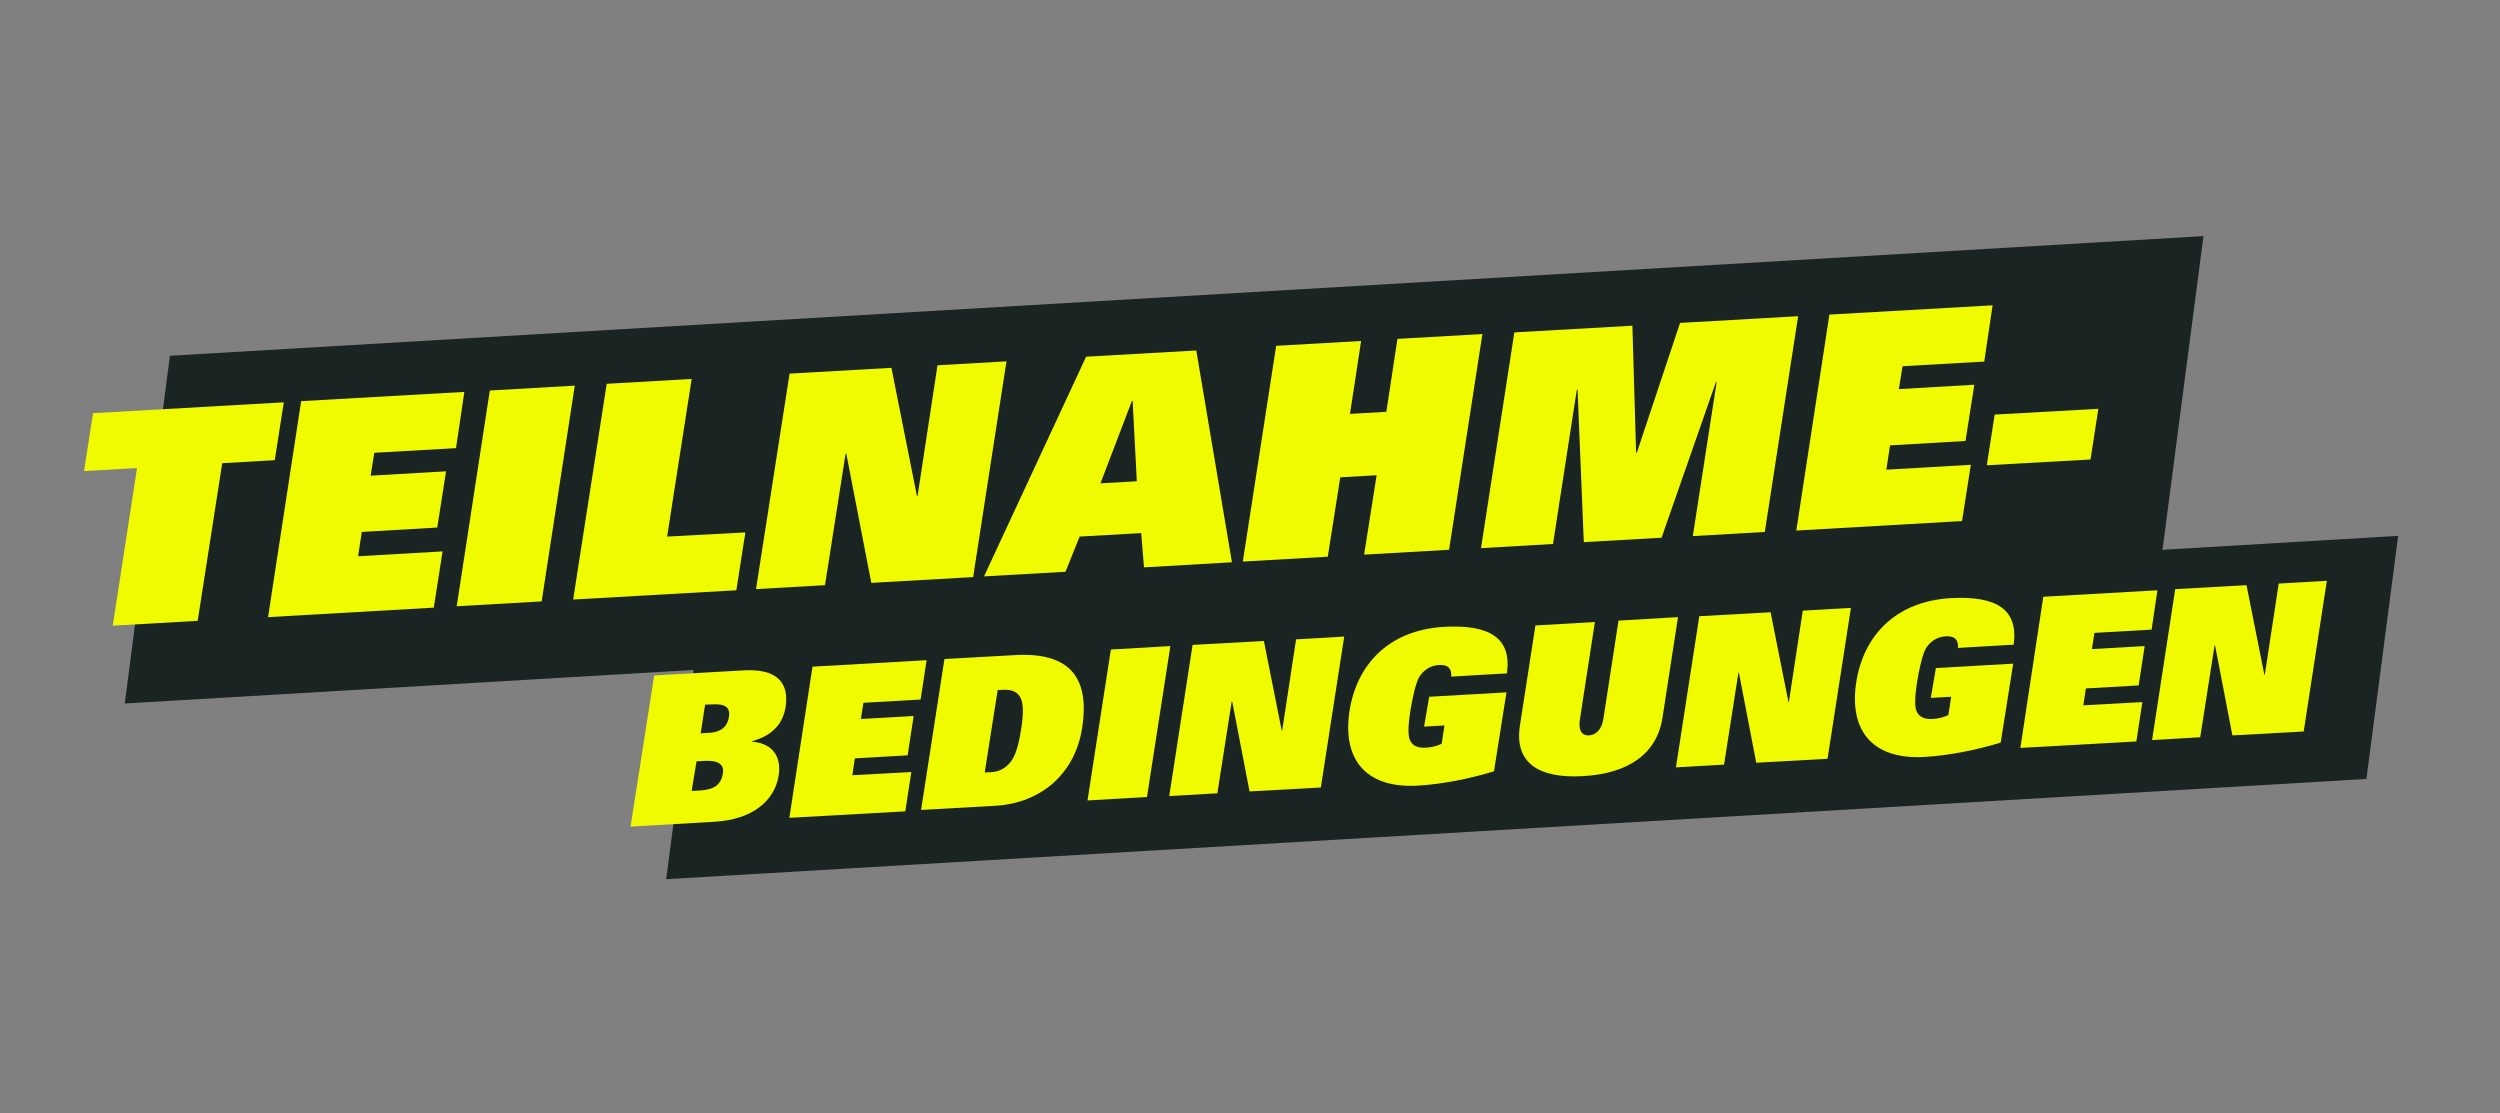 <?xml version="1.0" encoding="utf-8"?>
<!-- Generator: Adobe Illustrator 27.0.0, SVG Export Plug-In . SVG Version: 6.00 Build 0)  -->
<svg version="1.1" id="Ebene_1" xmlns="http://www.w3.org/2000/svg" xmlns:xlink="http://www.w3.org/1999/xlink" x="0px" y="0px"
	 viewBox="0 0 1080 481" style="enable-background:new 0 0 1080 481;" xml:space="preserve">
<rect x="0" y="0" width="1080" height="481" fill="#808080" stroke="none"/>
<style type="text/css">
	.st0{fill:#1A2422;}
	.st1{fill:#F1FB00;}
	.st2{fill:#1D1D1B;}
</style>
<polygon class="st0" points="73.4,153.7 951.9,102 932.3,252.1 53.9,303.9 "/>
<g>
	<g>
		<path class="st1" d="M59.2,202.2l-22.9,1.3l3.9-25l82.4-4.7l-3.9,25L96,200.1l-10.6,68.1l-36.7,2.1L59.2,202.2z"/>
		<path class="st1" d="M130.1,173.3l70.5-4l-3.6,24.3l-35.3,2l-1.6,9.9l32.6-1.9l-3.8,24.3l-32.6,1.9l-1.6,10.5l36.5-2.1l-3.8,24.3
			l-71.6,4.1L130.1,173.3z"/>
		<path class="st1" d="M211.6,168.7l36.7-2.1L234,259.8l-36.7,2.1L211.6,168.7z"/>
		<path class="st1" d="M262.1,165.8l36.7-2.1l-10.6,68.1L322,230l-3.9,25l-70.5,4L262.1,165.8z"/>
		<path class="st1" d="M341.1,161.4l44-2.5l11,55.3l0.3,0l8.6-56.4l29.8-1.7l-14.4,93.2l-44,2.5L365.6,196l-0.3,0l-8.9,56.8
			l-29.8,1.7L341.1,161.4z"/>
		<path class="st1" d="M469.2,154.1l47.6-2.7l15.4,91.5l-38,2.2l-1.2-14.8l-26.6,1.5l-6.1,15.2l-35.2,2L469.2,154.1z M491.1,207.9
			l-1.8-34.7l-0.3,0l-13.6,35.6L491.1,207.9z"/>
		<path class="st1" d="M594.7,205.3l-15.7,0.9l-5.4,34.3l-36.7,2.1l14.4-93.2l36.7-2.1l-4.8,31.5l15.7-0.9l4.8-31.5l36.7-2.1
			l-14.4,93.2l-36.7,2.1L594.7,205.3z"/>
		<path class="st1" d="M741.6,165l-0.3,0l-23.5,67.3l-33.6,1.9l-2.7-65.9l-0.3,0L670.9,235l-31.1,1.8l14.4-93.2l51-2.9l1.6,54.9
			l0.3,0l18.7-56.1l51-2.9l-14.4,93.2l-31.1,1.8L741.6,165z"/>
		<path class="st1" d="M790.3,135.9l70.5-4l-3.6,24.3l-35.3,2l-1.6,9.9l32.6-1.9l-3.8,24.3l-32.6,1.9l-1.6,10.5l36.5-2.1l-3.8,24.3
			l-71.6,4.1L790.3,135.9z"/>
		<path class="st1" d="M861.7,179.1l44.8-2.5l-3.4,21.9l-44.8,2.5L861.7,179.1z"/>
	</g>
</g>
<polygon class="st0" points="287.9,379.8 287.8,379.8 301.5,274.8 1036,231.5 1036,231.6 1022.3,336.5 "/>
<g>
	<g>
		<path class="st1" d="M282.6,291.8l38.5-2.2c14-0.8,19.9,4.8,18.3,15.7c-1,6.3-4.5,12.1-14.5,14.9l0,0.2
			c9.8,0.8,12.6,7.5,11.5,14.5c-1.7,11.2-11.6,19.2-27.8,20.1l-36.2,2.1L282.6,291.8z M298.8,341.7l3.6-0.2c6.3-0.4,9.1-2.6,9.9-7.4
			c0.6-4-2.1-5.7-8.1-5.4l-3.3,0.2L298.8,341.7z M304.6,304.4l-1.9,12.4l3.4-0.2c5.9-0.3,8.2-3.1,8.8-6.9c0.7-4.3-1.9-5.7-7-5.4
			L304.6,304.4z"/>
		<path class="st1" d="M351,288l49.3-2.8l-2.6,17l-24.7,1.4l-1.1,7l22.8-1.3l-2.6,17l-22.8,1.3l-1.1,7.3l25.5-1.4l-2.6,17l-50.1,2.8
			L351,288z"/>
		<path class="st1" d="M408,284.7l30.4-1.7c25.9-1.5,32.1,12,29.1,31.4c-3,19.7-17.7,32.6-37.6,33.7l-32,1.8L408,284.7z
			 M425.4,333.7l2.5-0.1c4.1-0.2,6.7-1.9,8.8-4.6c2.1-2.8,3.4-7.4,4.4-13.8c1-6.3,1.1-10.9-0.1-13.5c-1.2-2.5-3.4-3.9-7.5-3.7
			l-2.5,0.1L425.4,333.7z"/>
		<path class="st1" d="M479.9,280.6l25.7-1.5l-10.1,65.2l-25.7,1.5L479.9,280.6z"/>
		<path class="st1" d="M515.2,278.6l30.8-1.7l7.7,38.7l0.2,0l6-39.4l20.8-1.2l-10.1,65.2l-30.8,1.7l-7.5-38.9l-0.2,0l-6.2,39.7
			l-20.8,1.2L515.2,278.6z"/>
		<path class="st1" d="M617.4,301l33.4-1.9l-5.4,34.1c-10.4,3.2-22.4,5.6-33,6.2c-23.3,1.3-32.5-12.4-29.4-32.3
			c3.1-19.9,16.8-34.9,40.8-36.3c19.9-1.1,29.3,4.9,27.2,20.1l-24.1,1.4c0.2-2.1-0.4-3.4-1.3-4.1c-0.9-0.8-2.4-1-4-0.9
			c-3.9,0.2-6.7,2.4-8.4,5c-1.6,2.7-3,9.1-3.9,14.6c-1,6.3-1.1,10.6-0.3,12.6c1,2.6,3.4,3.7,6.8,3.5c2.4-0.1,4.7-0.6,7-1.7l1.2-7.9
			l-8.8,0.5L617.4,301z"/>
		<path class="st1" d="M718.2,310c-2.4,15.7-14.8,24.2-34.4,25.3c-19.6,1.1-29.6-6.1-27.2-21.8l6.7-43.3l25.7-1.5l-6.5,42.2
			c-0.8,5.1,1.3,7,4,6.8c2.7-0.2,5.5-2.3,6.2-7.4l6.5-42.2l25.7-1.5L718.2,310z"/>
		<path class="st1" d="M734.1,266.2l30.8-1.7l7.7,38.7l0.2,0l6-39.4l20.8-1.2l-10.1,65.2l-30.8,1.7l-7.5-38.9l-0.2,0l-6.2,39.7
			l-20.8,1.2L734.1,266.2z"/>
		<path class="st1" d="M836.3,288.6l33.4-1.9l-5.4,34.1c-10.4,3.2-22.4,5.6-33,6.2c-23.3,1.3-32.5-12.4-29.4-32.3
			c3.1-19.9,16.8-34.9,40.8-36.3c19.9-1.1,29.3,4.9,27.2,20.1l-24.1,1.4c0.2-2.1-0.4-3.4-1.3-4.1c-0.9-0.8-2.4-1-4-0.9
			c-3.9,0.2-6.7,2.4-8.4,5c-1.6,2.7-3,9.1-3.9,14.6c-1,6.3-1.1,10.6-0.3,12.6c1,2.6,3.5,3.7,6.8,3.5c2.4-0.1,4.7-0.6,7-1.7l1.2-7.9
			l-8.8,0.5L836.3,288.6z"/>
		<path class="st1" d="M882.7,257.8L932,255l-2.5,17l-24.7,1.4l-1.1,7l22.8-1.3l-2.6,17l-22.8,1.3l-1.1,7.3l25.5-1.4l-2.6,17
			l-50.1,2.8L882.7,257.8z"/>
		<path class="st1" d="M939.7,254.5l30.8-1.7l7.7,38.7l0.2,0l6-39.4l20.8-1.2L995.2,316l-30.8,1.7l-7.5-38.9l-0.2,0l-6.2,39.7
			l-20.8,1.2L939.7,254.5z"/>
	</g>
</g>
</svg>
